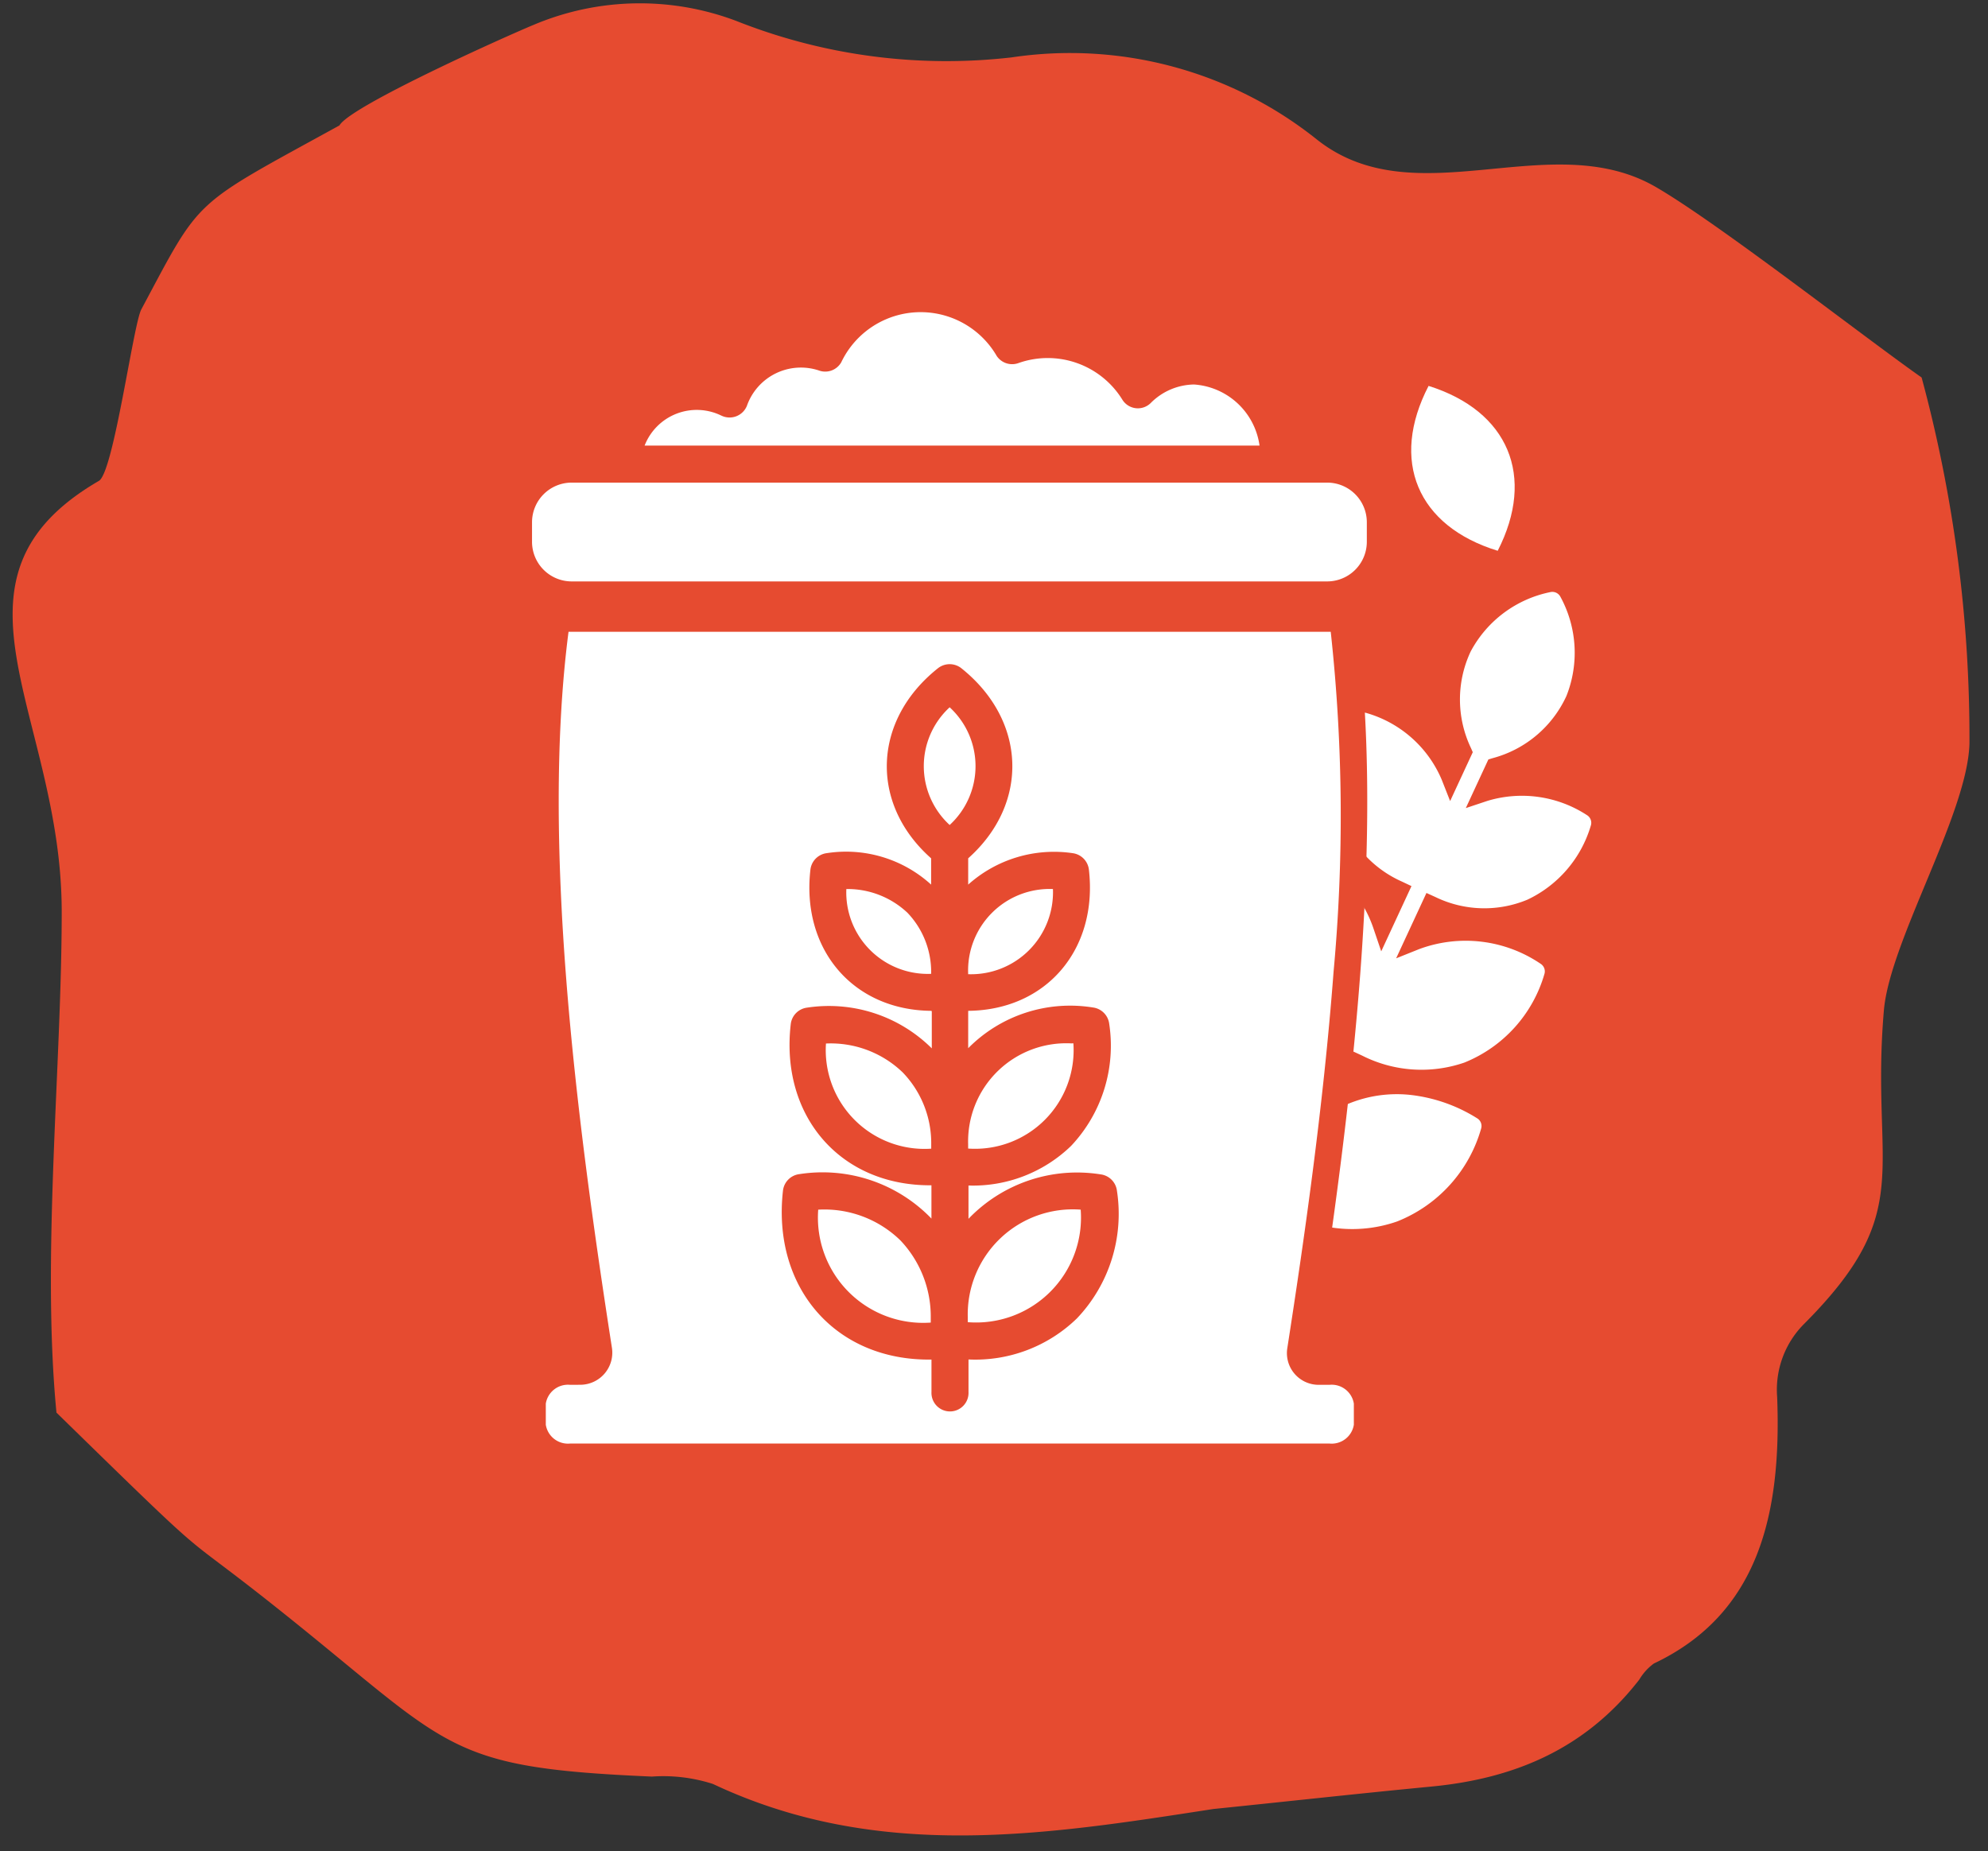<svg xmlns="http://www.w3.org/2000/svg" xmlns:xlink="http://www.w3.org/1999/xlink" width="102" height="95" viewBox="0 0 102 95"><rect x="0" y="0" width="102" height="95" fill="#333333" stroke="none"/><defs><clipPath id="clip-path"><rect id="Rect&#xE1;ngulo_274" data-name="Rect&#xE1;ngulo 274" width="102" height="95" transform="translate(1258.334 878)" fill="#fff" stroke="#707070" stroke-width="1"></rect></clipPath><clipPath id="clip-path-2"><rect id="Rect&#xE1;ngulo_172" data-name="Rect&#xE1;ngulo 172" width="56.044" height="59.431" transform="translate(0 0)" fill="none"></rect></clipPath></defs><g id="Enmascarar_grupo_81" data-name="Enmascarar grupo 81" transform="translate(-1258.334 -878)" clip-path="url(#clip-path)"><path id="Trazado_2333" data-name="Trazado 2333" d="M94.937,43.7c-.054-3.722-.141-7.435-.173-11.157-.022-4.2-1.147-8.043-4.543-11.185a2.759,2.759,0,0,1-.757-.818c-2.076-5.6-7.106-7.2-13.076-7.491a4.777,4.777,0,0,1-3.6-1.685c-5.354-6.368-7.565-4.078-15.7-5.5C53.573,5.245,47.408.707,43.839.3a70.86,70.86,0,0,0-18.931.81C22.529,3.935,16.05,10.88,13.952,13.888c-3.547,5.12.517,12.369-3.9,17.061A20.285,20.285,0,0,0,4.476,46.2,29.247,29.247,0,0,1,1.383,60.115,14,14,0,0,0,.68,70.5C1.1,71.842,4,80.214,4.953,80.871c3.522,7.973,2.974,7.334,8.522,10.951.725.476,8.2,2.143,8.577,2.932,4.272,9.091,11.786,2.958,21.823,3.824,7.9.686,17.593,2.584,25.628,2.509,8.9-7.647,6.266-5.408,10.646-10.053,8.209-8.7,9.207-7.951,10.623-18.764a8.31,8.31,0,0,1,.649-3.084c4.737-8.129,4.088-16.82,3.515-25.491" transform="matrix(0.087, 0.996, -0.996, 0.087, 1355.867, 872.467)" fill="#e64b30"></path><g id="Grupo_197" data-name="Grupo 197" transform="translate(1284.963 894.024)"><g id="Grupo_196" data-name="Grupo 196" transform="translate(0 -0.005)" clip-path="url(#clip-path-2)"><path id="Trazado_2344" data-name="Trazado 2344" d="M1379.974,589.773c-3.637-1.729-4.714-5.683-2.565-9.187a.966.966,0,0,1,1.109-.406,6.479,6.479,0,0,1,4.181,3.718l.567-1.224c-1.7-3.885.265-7.708,4.435-8.705a.97.97,0,0,1,1.068.5c1.923,3.844.263,7.785-3.779,9.01l-.568,1.224a6.6,6.6,0,0,1,5.539.789.966.966,0,0,1,.406,1.109c-1.286,3.9-5,5.637-8.67,3.978l-.807,1.74a7.353,7.353,0,0,1,6.687.8.966.966,0,0,1,.406,1.109,7.492,7.492,0,0,1-4.413,4.864,7.236,7.236,0,0,1-5.629-.371l-.719,1.55a7.716,7.716,0,0,1,7.111.784.965.965,0,0,1,.406,1.109,7.783,7.783,0,0,1-4.618,5.083,7.485,7.485,0,0,1-5.935-.427l-.7,1.517a.951.951,0,1,1-1.725-.8l.7-1.513c-4.5-2-5.878-6.787-3.26-11.079a.965.965,0,0,1,1.109-.406,7.76,7.76,0,0,1,5.192,4.921l.719-1.55c-4.254-1.93-5.555-6.491-3.064-10.549a.965.965,0,0,1,1.109-.406,7.488,7.488,0,0,1,4.929,4.589l.807-1.74-.031-.014Z" transform="translate(-1334.876 -560.095)" fill="#fff" fill-rule="evenodd"></path><path id="Trazado_2345" data-name="Trazado 2345" d="M1352.092,588.865a1.47,1.47,0,0,1-.619-.138,1.442,1.442,0,0,1-.709-1.935l.491-1.058a7.893,7.893,0,0,1-4.076-4.657,8.415,8.415,0,0,1,1.054-6.927l0-.008a1.475,1.475,0,0,1,1.69-.617l.007,0a10.248,10.248,0,0,1,1.677.728,7.067,7.067,0,0,1-.443-1.1,8.023,8.023,0,0,1,1.02-6.587l0-.007a1.476,1.476,0,0,1,1.69-.617l.007,0a9.4,9.4,0,0,1,2.314,1.132,6.234,6.234,0,0,1-.676-1.507,7.108,7.108,0,0,1,.912-5.769l0-.007a1.476,1.476,0,0,1,1.69-.617l0,0a7.231,7.231,0,0,1,4.006,3.031l.03-.065a6.731,6.731,0,0,1,.093-5.6,6.97,6.97,0,0,1,4.778-3.587h.005a1.468,1.468,0,0,1,1.631.756l0,.006a6.994,6.994,0,0,1,.34,5.96,6.752,6.752,0,0,1-4.206,3.692l-.034.074a7.364,7.364,0,0,1,4.9,1.09l.01.006a1.475,1.475,0,0,1,.617,1.69v.005a7.109,7.109,0,0,1-3.814,4.424,6.241,6.241,0,0,1-1.547.452,9.358,9.358,0,0,1,2.355,1.05l.006,0a1.476,1.476,0,0,1,.618,1.69l0,.006a7.989,7.989,0,0,1-4.716,5.179h0a7.174,7.174,0,0,1-.785.238,10.011,10.011,0,0,1,1.639.818l.006,0a1.475,1.475,0,0,1,.617,1.69l0,0a9.23,9.23,0,0,1-1.918,3.363,7.511,7.511,0,0,1-5.589,2.5,8.4,8.4,0,0,1-3.279-.693l-.492,1.061a1.449,1.449,0,0,1-1.316.847m-3-14.184a7.417,7.417,0,0,0-.949,6.093,7,7,0,0,0,3.985,4.255l.47.209-.918,1.979a.434.434,0,0,0,.216.59.435.435,0,0,0,.59-.216l.92-1.985.464.225a6.973,6.973,0,0,0,5.54.408,7.263,7.263,0,0,0,4.31-4.763.461.461,0,0,0-.193-.524,8.147,8.147,0,0,0-3.377-1.2,6.526,6.526,0,0,0-3.269.459l-1.2.5,1.48-3.193.46.213a6.752,6.752,0,0,0,5.24.355,7,7,0,0,0,4.107-4.545.461.461,0,0,0-.193-.523,6.851,6.851,0,0,0-6.229-.756l-1.186.475,1.555-3.354.457.207a5.745,5.745,0,0,0,4.721.138,6.108,6.108,0,0,0,3.258-3.81.461.461,0,0,0-.191-.523,6.108,6.108,0,0,0-5.111-.739l-1.114.371,1.157-2.495.217-.066a5.805,5.805,0,0,0,3.788-3.192,6,6,0,0,0-.314-5.1.466.466,0,0,0-.5-.232,5.975,5.975,0,0,0-4.1,3.052,5.784,5.784,0,0,0,.018,4.957l.091.209-1.162,2.507-.433-1.1a5.989,5.989,0,0,0-3.865-3.42.461.461,0,0,0-.524.193,6.109,6.109,0,0,0-.8,4.947,5.745,5.745,0,0,0,3.155,3.514l.453.215v0l.031.014-1.552,3.348-.407-1.2a6.245,6.245,0,0,0-1.691-2.583,7.938,7.938,0,0,0-2.914-1.687.461.461,0,0,0-.522.193,7.025,7.025,0,0,0-.913,5.756,6.658,6.658,0,0,0,3.756,4.063l.465.211-1.482,3.2-.394-1.244a7.244,7.244,0,0,0-4.866-4.592.461.461,0,0,0-.522.193m8.564,4.17-.022.047.088-.021-.066-.026m-2.7-1.267.039.077.021-.045-.06-.032m6.462-6.88-.124.268q.3-.066.6-.105-.238-.073-.475-.163m-3.074-1.483q.177.27.329.554l.12-.258-.03-.014.011-.025q-.221-.123-.43-.257" transform="translate(-1314.34 -539.572)" fill="#e64b30"></path><path id="Trazado_2346" data-name="Trazado 2346" d="M271.031,5.3a2.87,2.87,0,0,0-3.931,1.54h31.55a3.642,3.642,0,0,0-3.361-3.134,3.194,3.194,0,0,0-2.222.951.937.937,0,0,1-1.443-.152,4.5,4.5,0,0,0-5.338-1.9.953.953,0,0,1-1.12-.362,4.512,4.512,0,0,0-7.977.323.946.946,0,0,1-1.158.417,2.936,2.936,0,0,0-3.685,1.824.96.96,0,0,1-1.315.492" transform="translate(-260.655 0.005)" fill="#fff" fill-rule="evenodd"></path><path id="Trazado_2347" data-name="Trazado 2347" d="M29.732,362.43a2.035,2.035,0,0,0-2.032,2.032v1.006a2.035,2.035,0,0,0,2.032,2.032H68.5a2.035,2.035,0,0,0,2.032-2.032v-1.006A2.035,2.035,0,0,0,68.5,362.43H29.732Z" transform="translate(-27.032 -353.684)" fill="#fff" fill-rule="evenodd"></path><path id="Trazado_2348" data-name="Trazado 2348" d="M29.752,651.33c-1.54,10.9.21,25.054,2.148,37.535a.958.958,0,0,1-.931,1.1h-.531A1.817,1.817,0,0,0,28.5,691.62V692.7a1.817,1.817,0,0,0,1.938,1.653H69.4a1.817,1.817,0,0,0,1.938-1.653V691.62a1.817,1.817,0,0,0-1.938-1.653h-.55a.939.939,0,0,1-.931-1.1c1.938-12.461,3.685-26.613,2.148-37.535H29.752Zm19.205,20.134c-4.027-.039-6.667-3.173-6.192-7.256a.965.965,0,0,1,.835-.835,6.479,6.479,0,0,1,5.357,1.614v-1.349c-3.173-2.811-3-7.1.362-9.763a.97.97,0,0,1,1.178,0c3.361,2.678,3.513,6.952.362,9.763v1.349a6.6,6.6,0,0,1,5.357-1.614.965.965,0,0,1,.835.835c.475,4.083-2.164,7.217-6.192,7.256v1.918a7.353,7.353,0,0,1,6.4-2.09.965.965,0,0,1,.835.835,7.492,7.492,0,0,1-1.957,6.269,7.237,7.237,0,0,1-5.263,2.032v1.708a7.716,7.716,0,0,1,6.781-2.28.965.965,0,0,1,.835.835,7.783,7.783,0,0,1-2.051,6.554,7.485,7.485,0,0,1-5.564,2.109v1.672a.951.951,0,1,1-1.9,0v-1.667c-4.92.075-8.187-3.685-7.618-8.68a.965.965,0,0,1,.835-.835,7.761,7.761,0,0,1,6.781,2.28v-1.708c-4.672.039-7.77-3.552-7.217-8.281a.965.965,0,0,1,.835-.835,7.488,7.488,0,0,1,6.4,2.09v-1.918h-.034Z" transform="translate(-27.812 -635.613)" fill="#fff" fill-rule="evenodd"></path><path id="Trazado_2349" data-name="Trazado 2349" d="M959.994,1908.485a5.392,5.392,0,0,0-5.794,5.509v.265a5.382,5.382,0,0,0,5.794-5.774" transform="translate(-931.175 -1862.432)" fill="#fff" fill-rule="evenodd"></path><path id="Trazado_2350" data-name="Trazado 2350" d="M636.158,1908.453a5.4,5.4,0,0,0,5.774,5.794v-.266a5.671,5.671,0,0,0-1.556-3.95,5.589,5.589,0,0,0-4.218-1.578" transform="translate(-620.806 -1862.399)" fill="#fff" fill-rule="evenodd"></path><path id="Trazado_2351" data-name="Trazado 2351" d="M652.68,1555.009a5.068,5.068,0,0,0,5.4,5.4v-.227a5.226,5.226,0,0,0-1.462-3.685,5.325,5.325,0,0,0-3.933-1.484" transform="translate(-636.93 -1517.485)" fill="#fff" fill-rule="evenodd"></path><path id="Trazado_2352" data-name="Trazado 2352" d="M960.318,1554.932A5.037,5.037,0,0,0,955,1560.1v.227a5.058,5.058,0,0,0,5.4-5.4c-.039,0-.058,0-.077,0" transform="translate(-931.956 -1517.409)" fill="#fff" fill-rule="evenodd"></path><path id="Trazado_2353" data-name="Trazado 2353" d="M862.125,840.23a4.1,4.1,0,0,0,0,6.04,4.1,4.1,0,0,0,0-6.04" transform="translate(-840.029 -819.955)" fill="#fff" fill-rule="evenodd"></path><path id="Trazado_2354" data-name="Trazado 2354" d="M696,1226.73a4.18,4.18,0,0,0,4.351,4.351v-.019a4.392,4.392,0,0,0-1.216-3.115A4.479,4.479,0,0,0,696,1226.73" transform="translate(-679.205 -1197.129)" fill="#fff" fill-rule="evenodd"></path><path id="Trazado_2355" data-name="Trazado 2355" d="M959.351,1226.73a4.182,4.182,0,0,0-4.351,4.312v.058a4.206,4.206,0,0,0,4.351-4.37" transform="translate(-931.956 -1197.129)" fill="#fff" fill-rule="evenodd"></path><path id="Trazado_2356" data-name="Trazado 2356" d="M1897.92,156.749c-1.989,3.839-.583,7.192,3.547,8.461,1.957-3.821.551-7.174-3.547-8.461" transform="translate(-1851.252 -152.966)" fill="#fff" fill-rule="evenodd"></path><path id="Trazado_2357" data-name="Trazado 2357" d="M41.584,667.233H2.625A2.5,2.5,0,0,1,0,664.892v-1.083a2.5,2.5,0,0,1,2.625-2.341h.531a.258.258,0,0,0,.19-.095.263.263,0,0,0,.063-.208v-.007C1.472,648.686-.3,634.449,1.259,623.423l.084-.592h41.5l.083.592c1.557,11.062-.213,25.284-2.149,37.736v0a.266.266,0,0,0,.056.22.248.248,0,0,0,.2.086h.55a2.5,2.5,0,0,1,2.625,2.341v1.083a2.5,2.5,0,0,1-2.625,2.341M2.625,662.844a1.151,1.151,0,0,0-1.25.965v1.083a1.151,1.151,0,0,0,1.25.965H41.584a1.151,1.151,0,0,0,1.25-.965v-1.083a1.151,1.151,0,0,0-1.25-.965h-.55a1.627,1.627,0,0,1-1.611-1.9c.828-5.327,1.846-12.334,2.37-19.29a87.139,87.139,0,0,0-.145-17.451H2.541c-1.389,10.766.339,24.59,2.226,36.738a1.646,1.646,0,0,1-1.611,1.9Z" transform="translate(0 -607.802)" fill="#e64b30"></path></g></g></g></svg>